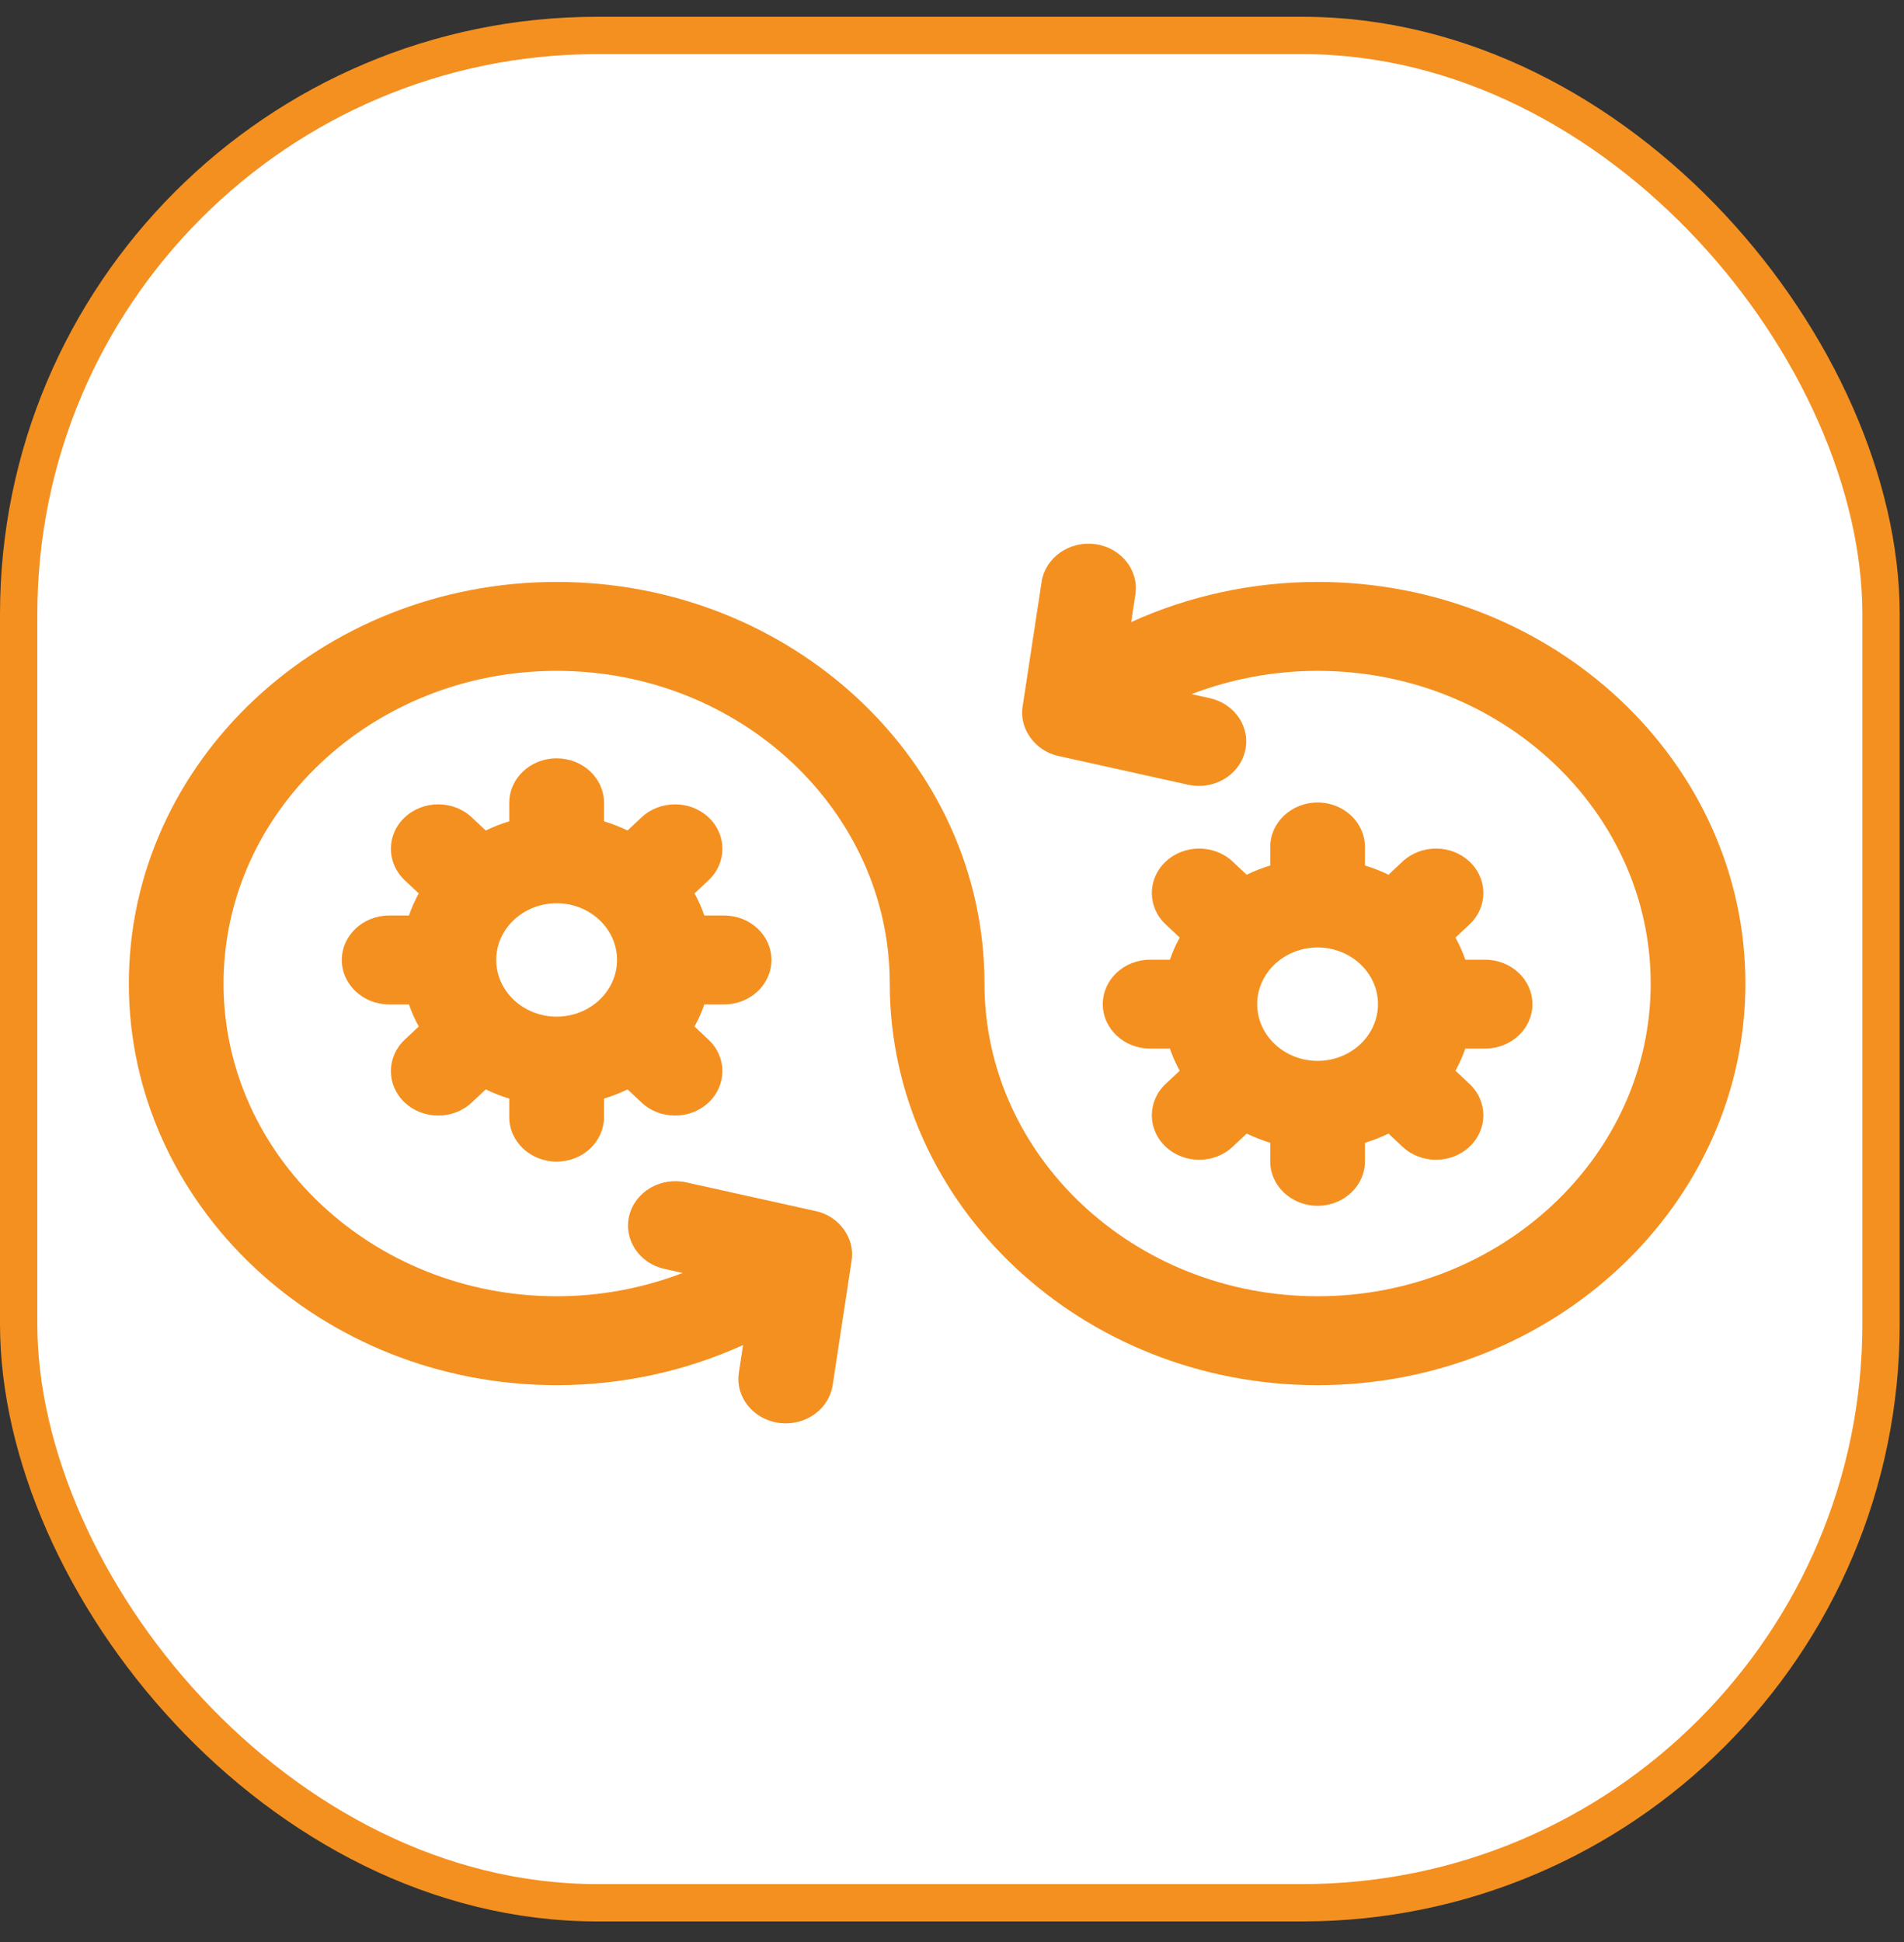 <svg width="51" height="52" viewBox="0 0 51 52" fill="none" xmlns="http://www.w3.org/2000/svg">
<rect x="0" y="0" width="51" height="52" fill="#333333" stroke="none"/>
<rect x="0.5" y="0.949" width="49.885" height="50" rx="15.5" fill="white" stroke="#F49020"/>
<path d="M35.292 15.582C33.55 15.582 31.844 15.955 30.299 16.657L30.412 15.918C30.511 15.267 30.029 14.664 29.336 14.571C28.642 14.477 28 14.93 27.9 15.581L27.392 18.916C27.292 19.509 27.732 20.115 28.356 20.244L31.821 21.012C31.919 21.033 32.017 21.044 32.114 21.044C32.689 21.044 33.21 20.674 33.347 20.126C33.508 19.486 33.086 18.845 32.404 18.694L31.918 18.586C32.98 18.179 34.126 17.963 35.292 17.963C40.212 17.963 44.215 21.719 44.215 26.336C44.215 30.953 40.212 34.709 35.292 34.709C30.373 34.709 26.37 30.953 26.37 26.336C26.37 20.406 21.23 15.582 14.911 15.582C8.592 15.582 3.451 20.406 3.451 26.336C3.451 32.266 8.592 37.09 14.911 37.09C16.653 37.09 18.359 36.717 19.904 36.015L19.791 36.754C19.692 37.405 20.174 38.008 20.867 38.101C20.928 38.109 20.989 38.113 21.049 38.113C21.67 38.113 22.212 37.685 22.303 37.091L22.811 33.755C22.912 33.163 22.472 32.557 21.847 32.428L18.382 31.66C17.7 31.509 17.017 31.905 16.856 32.545C16.695 33.185 17.117 33.826 17.799 33.977L18.286 34.085C17.223 34.493 16.077 34.709 14.911 34.709C9.991 34.709 5.988 30.953 5.988 26.336C5.988 21.719 9.991 17.963 14.911 17.963C19.831 17.963 23.833 21.719 23.833 26.336C23.833 32.266 28.974 37.09 35.292 37.09C41.611 37.09 46.752 32.266 46.752 26.336C46.752 20.406 41.611 15.582 35.292 15.582Z" fill="#F49020"/>
<path d="M19.395 26.895C20.096 26.895 20.664 26.362 20.664 25.704C20.664 25.047 20.096 24.514 19.395 24.514H18.866C18.796 24.308 18.707 24.111 18.603 23.922L18.979 23.57C19.474 23.105 19.474 22.351 18.979 21.886C18.483 21.421 17.68 21.421 17.184 21.886L16.809 22.238C16.608 22.141 16.397 22.058 16.179 21.992V21.495C16.179 20.838 15.611 20.305 14.91 20.305C14.209 20.305 13.641 20.838 13.641 21.495V21.992C13.423 22.058 13.212 22.141 13.011 22.238L12.636 21.886C12.14 21.421 11.337 21.421 10.841 21.886C10.346 22.351 10.346 23.105 10.841 23.57L11.217 23.922C11.113 24.111 11.024 24.308 10.954 24.514H10.425C9.724 24.514 9.156 25.047 9.156 25.704C9.156 26.362 9.724 26.895 10.425 26.895H10.954C11.024 27.1 11.113 27.298 11.217 27.486L10.841 27.839C10.346 28.303 10.346 29.057 10.841 29.522C11.089 29.755 11.414 29.871 11.739 29.871C12.063 29.871 12.388 29.755 12.636 29.522L13.011 29.17C13.212 29.268 13.423 29.351 13.641 29.417V29.913C13.641 30.571 14.209 31.104 14.91 31.104C15.611 31.104 16.178 30.571 16.178 29.913V29.417C16.397 29.351 16.608 29.268 16.809 29.17L17.184 29.522C17.432 29.755 17.757 29.871 18.081 29.871C18.406 29.871 18.731 29.755 18.978 29.522C19.474 29.057 19.474 28.303 18.978 27.839L18.603 27.486C18.707 27.298 18.796 27.1 18.866 26.895H19.395ZM13.292 25.704C13.292 24.867 14.018 24.186 14.91 24.186C15.802 24.186 16.528 24.867 16.528 25.704C16.528 26.541 15.802 27.222 14.91 27.222C14.018 27.222 13.292 26.541 13.292 25.704Z" fill="#F49020"/>
<path d="M30.808 25.697C30.107 25.697 29.539 26.23 29.539 26.888C29.539 27.545 30.107 28.078 30.808 28.078H31.337C31.407 28.284 31.495 28.481 31.599 28.67L31.224 29.022C30.729 29.487 30.729 30.241 31.224 30.706C31.472 30.938 31.797 31.055 32.121 31.055C32.446 31.055 32.771 30.938 33.018 30.706L33.393 30.354C33.595 30.451 33.806 30.534 34.024 30.6V31.097C34.024 31.754 34.592 32.287 35.293 32.287C35.993 32.287 36.561 31.754 36.561 31.097V30.6C36.78 30.534 36.991 30.451 37.192 30.354L37.567 30.706C37.815 30.938 38.14 31.055 38.464 31.055C38.789 31.055 39.114 30.938 39.361 30.706C39.857 30.241 39.857 29.487 39.361 29.022L38.986 28.67C39.09 28.481 39.178 28.284 39.249 28.078H39.778C40.479 28.078 41.047 27.545 41.047 26.888C41.047 26.23 40.479 25.697 39.778 25.697H39.249C39.178 25.492 39.09 25.294 38.986 25.105L39.361 24.753C39.857 24.288 39.857 23.535 39.361 23.07C38.866 22.605 38.063 22.605 37.567 23.07L37.192 23.422C36.991 23.324 36.78 23.241 36.561 23.175V22.679C36.561 22.021 35.993 21.488 35.293 21.488C34.592 21.488 34.024 22.021 34.024 22.679V23.175C33.805 23.241 33.595 23.324 33.393 23.422L33.018 23.07C32.523 22.605 31.72 22.605 31.224 23.07C30.729 23.535 30.729 24.288 31.224 24.753L31.599 25.105C31.495 25.294 31.407 25.492 31.337 25.697H30.808ZM36.91 26.888C36.91 27.725 36.185 28.406 35.293 28.406C34.401 28.406 33.675 27.725 33.675 26.888C33.675 26.051 34.401 25.37 35.293 25.37C36.185 25.37 36.91 26.051 36.91 26.888Z" fill="#F49020"/>
</svg>
